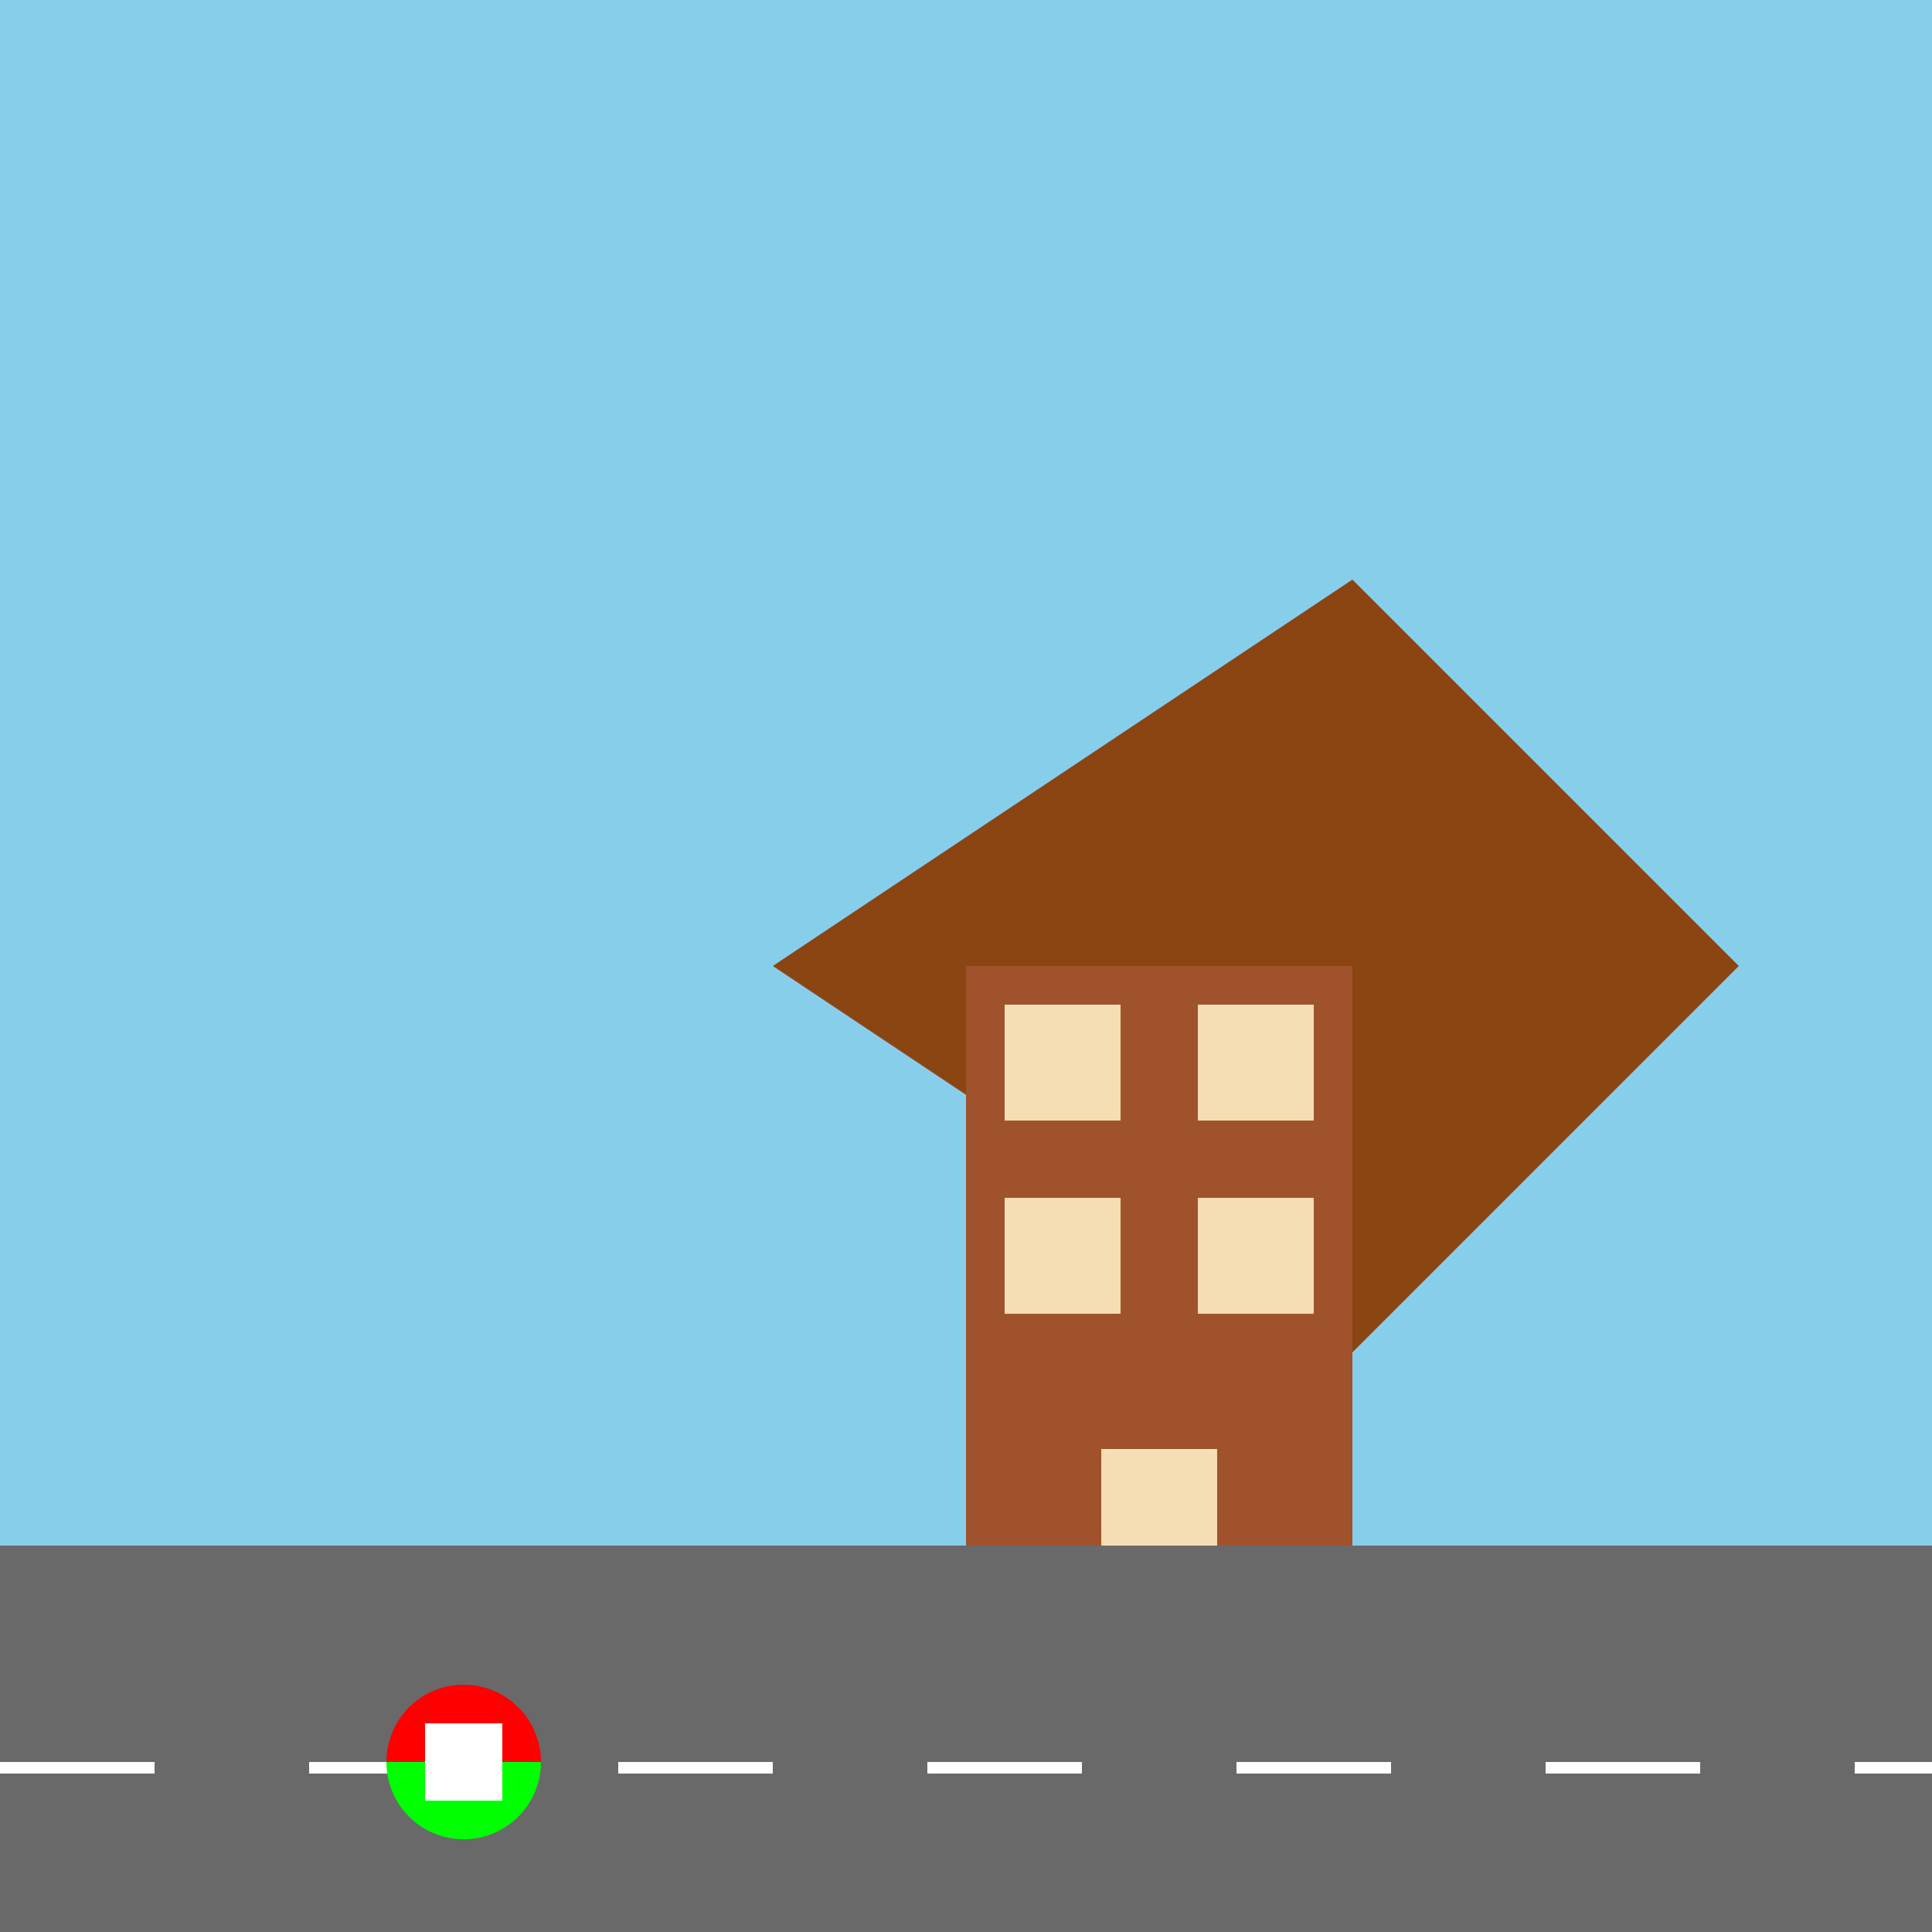 <!--

Generated by DrawGPT.
Free, open source, AI generated images in SVG, PNG, and HTML Canvas format.
https://drawgpt.ai

Created: 2023-09-26T21:33:02.276Z
Link: https://drawgpt.ai/prompt/63472/

-->
<svg xmlns="http://www.w3.org/2000/svg" xmlns:xlink="http://www.w3.org/1999/xlink" width="500" height="500"><defs/><g><rect fill="#87CEEB" stroke="none" x="0" y="0" width="512" height="512"/><path fill="#8B4513" stroke="none" paint-order="stroke fill markers" d=" M 200 250 L 350 150 L 450 250 L 350 350 Z"/><rect fill="#A0522D" stroke="none" x="250" y="250" width="100" height="150"/><rect fill="#F5DEB3" stroke="none" x="260" y="260" width="30" height="30"/><rect fill="#F5DEB3" stroke="none" x="310" y="260" width="30" height="30"/><rect fill="#F5DEB3" stroke="none" x="260" y="310" width="30" height="30"/><rect fill="#F5DEB3" stroke="none" x="310" y="310" width="30" height="30"/><rect fill="#F5DEB3" stroke="none" x="285" y="375" width="30" height="25"/><rect fill="#696969" stroke="none" x="0" y="400" width="512" height="112"/><rect fill="#FFFFFF" stroke="none" x="0" y="456" width="40" height="3"/><rect fill="#FFFFFF" stroke="none" x="80" y="456" width="40" height="3"/><rect fill="#FFFFFF" stroke="none" x="160" y="456" width="40" height="3"/><rect fill="#FFFFFF" stroke="none" x="240" y="456" width="40" height="3"/><rect fill="#FFFFFF" stroke="none" x="320" y="456" width="40" height="3"/><rect fill="#FFFFFF" stroke="none" x="400" y="456" width="40" height="3"/><rect fill="#FFFFFF" stroke="none" x="480" y="456" width="40" height="3"/><path fill="#FF0000" stroke="none" paint-order="stroke fill markers" d=" M 140 456 A 20 20 0 1 0 100 456 L 100 456 Z"/><path fill="#00FF00" stroke="none" paint-order="stroke fill markers" d=" M 140 456 A 20 20 0 0 1 100 456 Z"/><rect fill="#FFFFFF" stroke="none" x="110" y="446" width="20" height="20"/></g></svg>